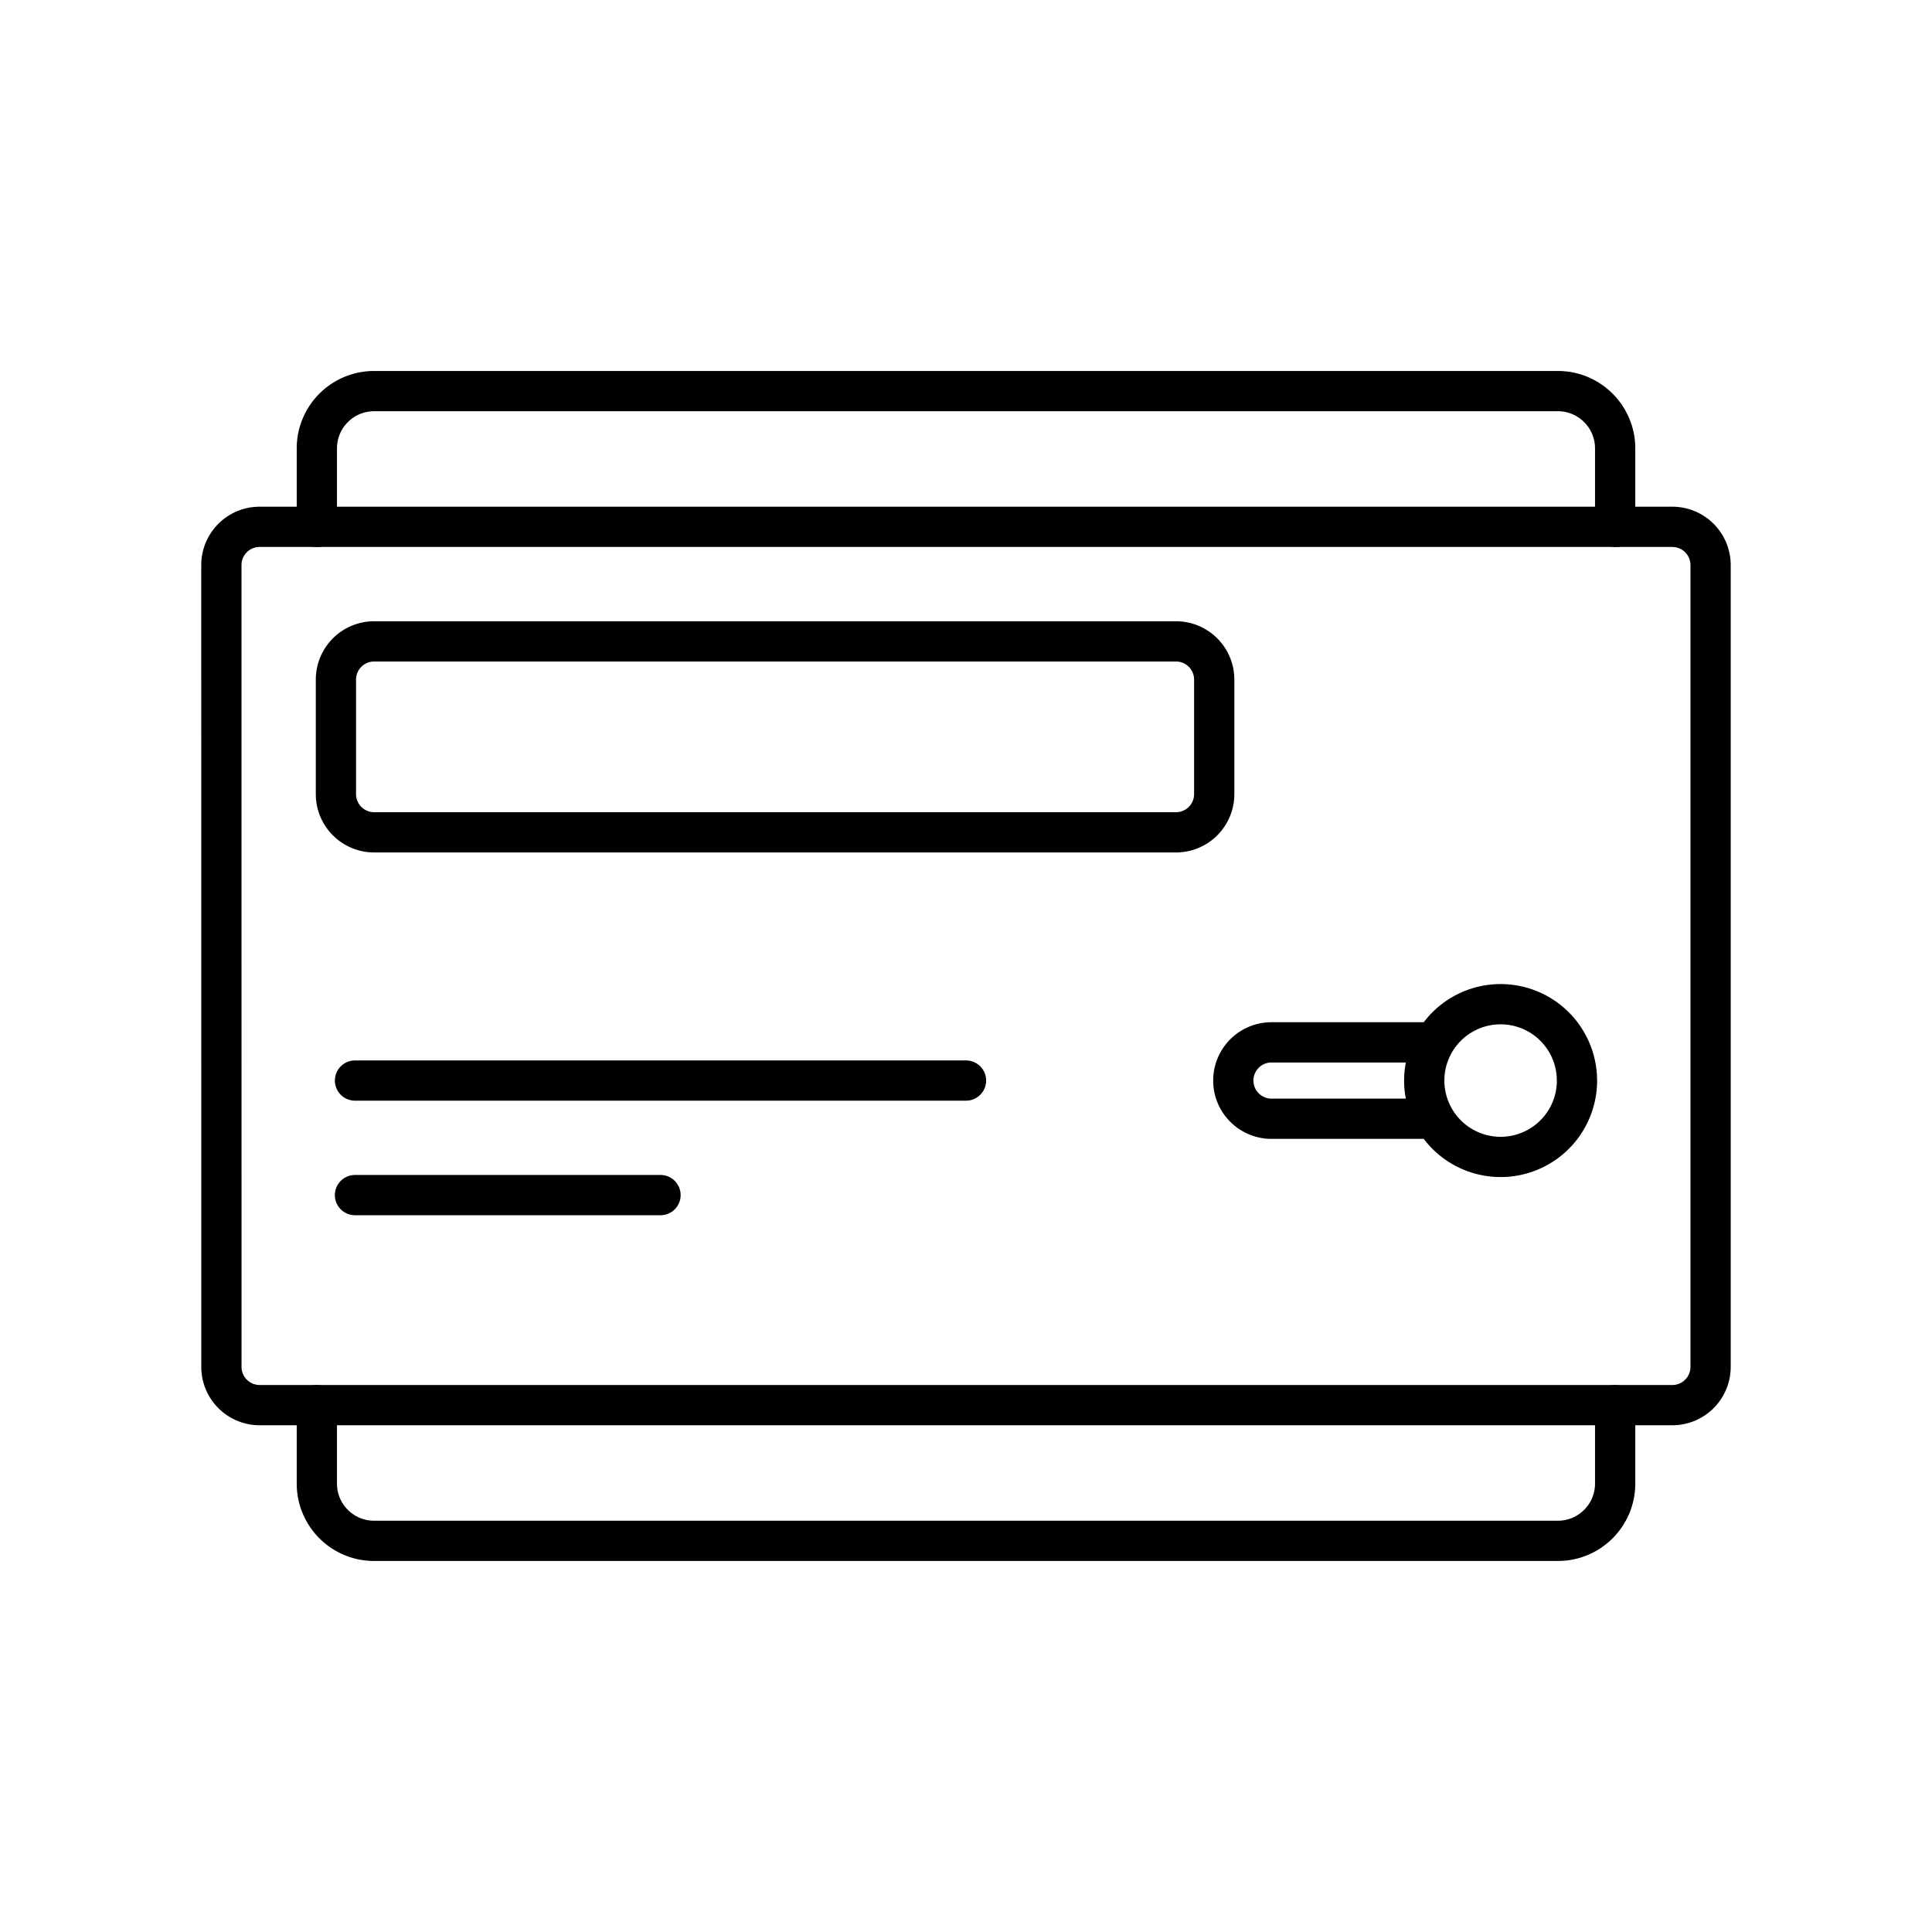 <?xml version="1.0" encoding="utf-8"?>
<!-- Generator: www.svgicons.com -->
<svg xmlns="http://www.w3.org/2000/svg" width="800" height="800" viewBox="0 0 48 48">
<path fill="none" stroke="currentColor" stroke-linecap="round" stroke-linejoin="round" d="M5.5 14.039a.95.95 0 0 1 .949-.95H41.55a.95.95 0 0 1 .949.95v19.923a.95.95 0 0 1-.949.948H6.45a.95.95 0 0 1-.949-.948zm3.32 12.807H24M8.82 29.692h7.59"/><path fill="none" stroke="currentColor" stroke-linecap="round" stroke-linejoin="round" d="M39.18 26.846a1.897 1.897 0 1 1-3.795 0a1.897 1.897 0 0 1 3.794 0m-3.592-.949H31.59a.949.949 0 1 0 0 1.898h3.998M8.346 16.885a.95.95 0 0 1 .949-.95h19.923a.95.95 0 0 1 .949.95v2.846a.95.95 0 0 1-.949.948H9.295a.95.95 0 0 1-.949-.948zM7.872 34.91v1.949c0 .786.637 1.423 1.423 1.423h29.41c.786 0 1.423-.637 1.423-1.423V34.91M7.872 13.09v-1.95c0-.786.637-1.423 1.423-1.423h29.41c.786 0 1.423.637 1.423 1.423v1.949"/>
</svg>